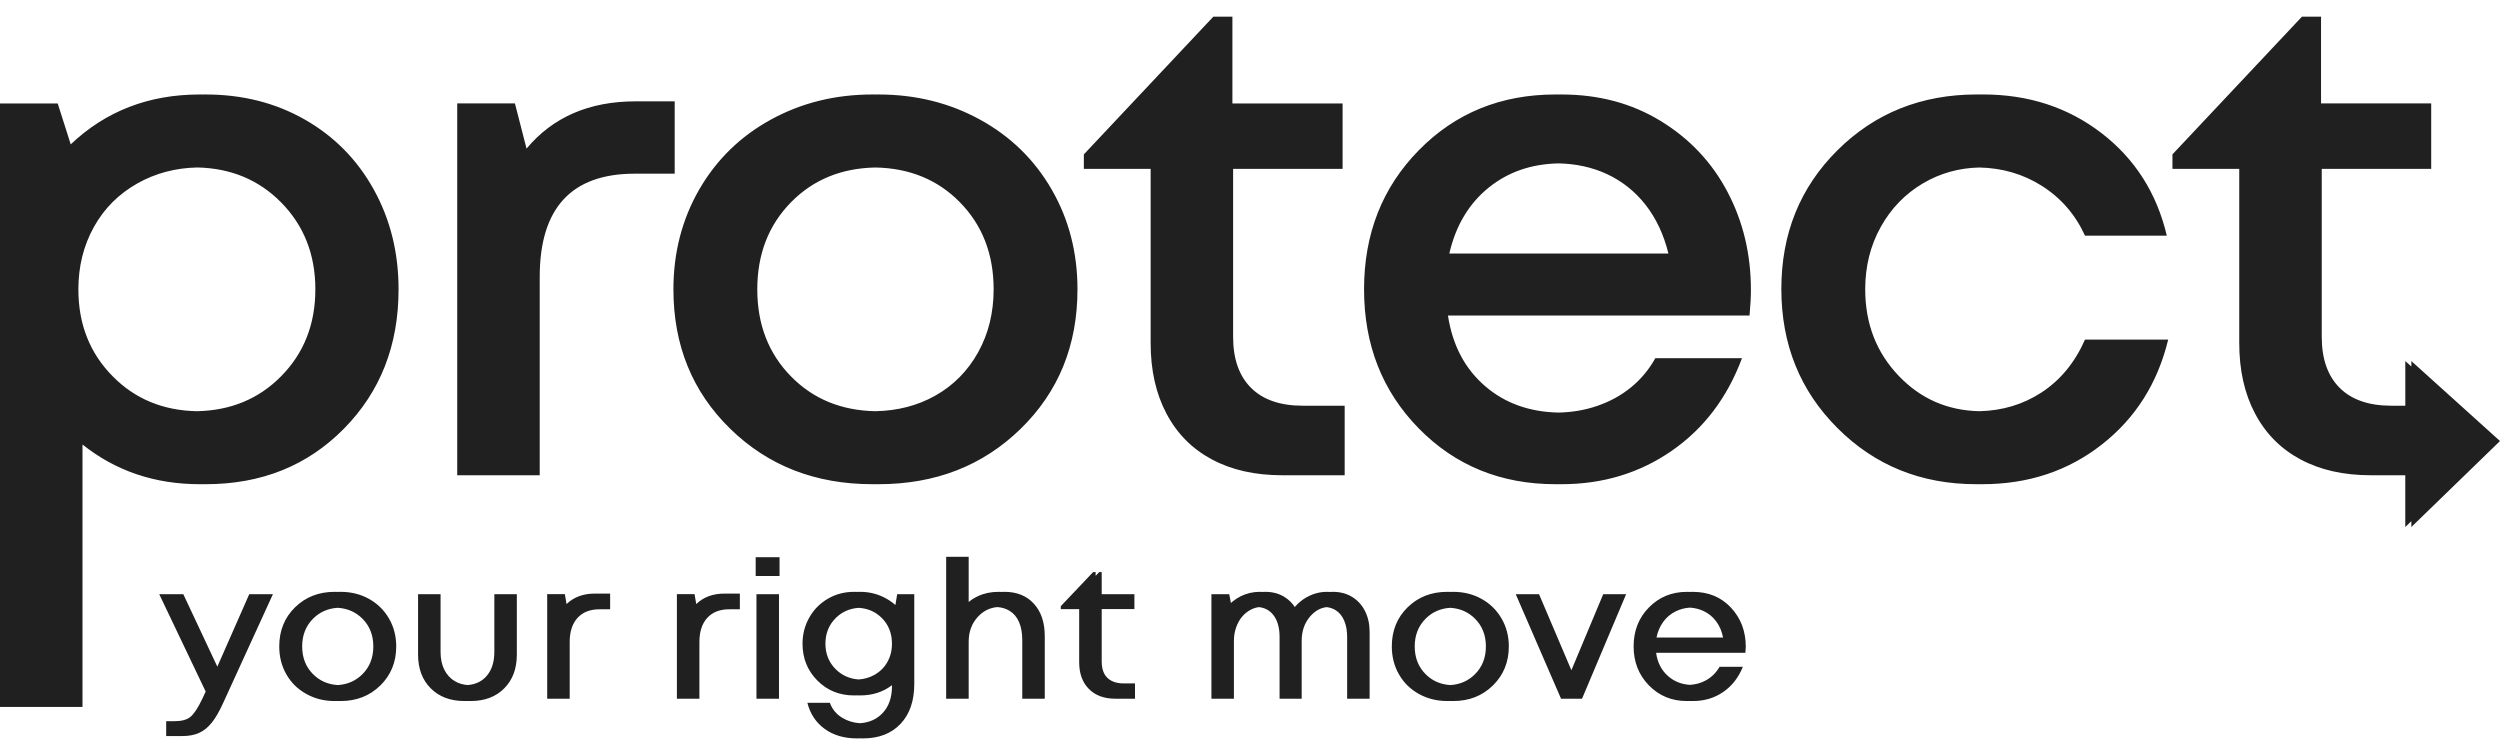 <?xml version="1.0" encoding="UTF-8"?> <svg xmlns="http://www.w3.org/2000/svg" width="106" height="32" viewBox="0 0 106 32" fill="none"><path fill-rule="evenodd" clip-rule="evenodd" d="M102.242 15.309L106 18.7L102.241 22.346V22.097L101.984 22.346V20.151H100.776H100.519C99.372 20.151 98.379 19.928 97.543 19.48C96.706 19.032 96.063 18.385 95.616 17.537C95.167 16.692 94.944 15.694 94.944 14.545V7.159H92.369H92.112V6.545L97.602 0.707H97.859H98.155H98.412V4.385H102.827H103.083V7.159H102.827H98.442V14.283C98.442 15.216 98.694 15.937 99.2 16.443C99.707 16.949 100.437 17.202 101.39 17.202H101.985V15.309L102.242 15.54V15.309ZM43.838 25.599C43.532 25.262 43.116 25.094 42.591 25.094C42.548 25.094 42.504 25.095 42.462 25.098C42.42 25.095 42.377 25.094 42.334 25.094C42.017 25.094 41.726 25.155 41.464 25.278C41.319 25.346 41.189 25.428 41.072 25.525V23.608H40.815H40.374H40.117V29.625H40.374H40.815H41.072V27.204C41.072 26.788 41.2 26.44 41.458 26.157C41.687 25.907 41.963 25.768 42.287 25.74C42.487 25.756 42.66 25.808 42.806 25.899C42.983 26.008 43.118 26.166 43.207 26.375C43.298 26.582 43.344 26.837 43.344 27.139V29.625H43.601H44.041H44.298V26.974C44.298 26.394 44.145 25.936 43.838 25.599ZM33.029 25.193H32.771H32.331H32.074V29.626H32.331H32.771H33.029V25.193ZM33.053 23.625H32.796H32.297H32.041V24.421H32.297H32.796H33.053V23.625ZM14.321 29.047C13.904 29.021 13.556 28.868 13.275 28.587C12.966 28.278 12.812 27.885 12.812 27.409C12.812 26.933 12.966 26.541 13.275 26.231C13.556 25.95 13.904 25.797 14.32 25.771C14.736 25.797 15.085 25.95 15.366 26.231C15.675 26.541 15.829 26.933 15.829 27.409C15.829 27.886 15.675 28.278 15.366 28.587C15.085 28.868 14.736 29.021 14.321 29.047ZM14.309 29.721C14.354 29.723 14.399 29.724 14.444 29.724C15.118 29.724 15.678 29.503 16.127 29.063C16.575 28.622 16.8 28.071 16.8 27.409C16.8 26.971 16.697 26.576 16.492 26.223C16.287 25.87 16.005 25.593 15.647 25.394C15.288 25.194 14.887 25.094 14.444 25.094C14.4 25.094 14.357 25.095 14.314 25.097C14.272 25.095 14.23 25.094 14.187 25.094C13.514 25.094 12.955 25.314 12.509 25.751C12.063 26.189 11.84 26.741 11.84 27.409C11.84 27.847 11.941 28.242 12.143 28.595C12.346 28.948 12.627 29.224 12.989 29.424C13.35 29.624 13.75 29.724 14.187 29.724C14.229 29.724 14.269 29.723 14.309 29.721ZM11.572 25.193H11.315H10.825H10.568L9.215 28.267L7.772 25.193H7.514H7.009H6.751L8.721 29.322L8.565 29.658C8.385 30.03 8.22 30.276 8.072 30.397C7.925 30.517 7.703 30.578 7.408 30.578H7.303H7.046V31.209H7.303H7.465H7.722C8.007 31.209 8.248 31.164 8.444 31.074C8.642 30.984 8.819 30.84 8.978 30.643C9.136 30.447 9.299 30.166 9.462 29.806L11.572 25.193ZM19.952 29.724C19.909 29.724 19.866 29.723 19.824 29.721C19.782 29.723 19.739 29.724 19.696 29.724C19.099 29.724 18.622 29.545 18.263 29.186C17.905 28.828 17.726 28.35 17.726 27.754V25.193H17.982H18.424H18.68V27.639C18.68 27.929 18.732 28.179 18.836 28.39C18.941 28.601 19.088 28.764 19.279 28.878C19.438 28.974 19.621 29.03 19.826 29.046C20.159 29.021 20.424 28.897 20.623 28.673C20.848 28.421 20.96 28.076 20.96 27.639V25.193H21.216H21.657H21.914V27.754C21.914 28.35 21.736 28.828 21.381 29.186C21.024 29.545 20.549 29.724 19.952 29.724ZM25.87 25.168H25.614H25.477H25.22C24.727 25.168 24.327 25.316 24.022 25.613L23.95 25.192H23.693H23.458H23.201V29.625H23.458H23.898H24.155V27.221C24.155 26.782 24.266 26.441 24.488 26.198C24.709 25.955 25.02 25.834 25.419 25.834H25.614H25.87V25.168ZM31.113 25.168H31.37V25.834H31.113H30.919C30.52 25.834 30.209 25.955 29.988 26.198C29.766 26.441 29.655 26.782 29.655 27.221V29.625H29.398H28.957H28.7V25.192H28.957H29.193H29.449L29.521 25.613C29.826 25.316 30.226 25.168 30.72 25.168H30.977H31.113ZM37.073 28.616C36.871 28.728 36.651 28.792 36.411 28.809C36.025 28.783 35.701 28.639 35.437 28.377C35.145 28.088 34.998 27.726 34.998 27.295C34.998 26.857 35.145 26.493 35.437 26.203C35.701 25.941 36.026 25.798 36.413 25.772C36.799 25.797 37.123 25.939 37.385 26.199C37.674 26.486 37.819 26.851 37.819 27.295C37.819 27.584 37.753 27.845 37.622 28.074C37.491 28.304 37.307 28.485 37.073 28.616ZM38.508 25.193H38.765V29.001C38.765 29.718 38.571 30.282 38.182 30.692C37.794 31.103 37.263 31.308 36.59 31.308C36.547 31.308 36.504 31.307 36.462 31.306C36.42 31.307 36.377 31.308 36.333 31.308C35.792 31.308 35.336 31.174 34.966 30.905C34.597 30.638 34.353 30.268 34.232 29.798H34.489H34.93H35.186C35.285 30.071 35.461 30.284 35.716 30.437C35.937 30.571 36.185 30.646 36.462 30.664C36.851 30.639 37.168 30.499 37.413 30.244C37.684 29.963 37.82 29.579 37.82 29.091V29.052C37.444 29.341 36.993 29.486 36.467 29.486C36.425 29.486 36.382 29.485 36.34 29.483C36.298 29.485 36.254 29.486 36.21 29.486C35.592 29.486 35.074 29.275 34.656 28.854C34.237 28.432 34.027 27.912 34.027 27.294C34.027 26.889 34.123 26.519 34.315 26.182C34.506 25.845 34.769 25.58 35.102 25.386C35.436 25.191 35.806 25.094 36.21 25.094C36.254 25.094 36.297 25.095 36.339 25.097C36.382 25.095 36.424 25.094 36.467 25.094C36.812 25.094 37.133 25.163 37.431 25.304C37.63 25.397 37.808 25.513 37.964 25.653L38.041 25.193L38.298 25.193H38.508ZM47.867 28.977H48.124V29.625H47.867H47.549H47.292C46.816 29.625 46.441 29.488 46.168 29.211C45.894 28.935 45.757 28.556 45.757 28.074V25.826H45.234H44.977V25.702L46.348 24.257H46.455V24.416L46.605 24.257H46.712V25.193H47.842H48.099V25.825H47.842H46.712V28.049C46.712 28.252 46.747 28.421 46.818 28.558C46.889 28.695 46.995 28.799 47.135 28.87C47.274 28.941 47.443 28.977 47.64 28.977L47.867 28.977ZM57.334 25.312C57.098 25.166 56.824 25.094 56.513 25.094C56.471 25.094 56.428 25.095 56.386 25.099C56.343 25.096 56.3 25.094 56.256 25.094C56.058 25.094 55.866 25.128 55.677 25.196C55.488 25.265 55.315 25.363 55.156 25.488C55.061 25.563 54.976 25.646 54.899 25.738C54.789 25.569 54.648 25.43 54.476 25.32C54.241 25.17 53.967 25.094 53.655 25.094C53.614 25.094 53.572 25.096 53.53 25.099C53.487 25.096 53.444 25.094 53.399 25.094C53.262 25.094 53.126 25.111 52.989 25.143C52.852 25.176 52.723 25.223 52.602 25.283C52.483 25.344 52.369 25.417 52.262 25.505C52.238 25.525 52.214 25.545 52.191 25.567L52.12 25.193H51.864H51.621H51.364V29.625H51.621H52.062H52.318V27.171C52.318 26.968 52.349 26.778 52.413 26.6C52.476 26.422 52.56 26.271 52.667 26.145C52.774 26.019 52.9 25.919 53.045 25.845C53.152 25.79 53.264 25.756 53.379 25.742C53.632 25.77 53.835 25.88 53.986 26.072C54.164 26.296 54.254 26.607 54.254 27.007V29.625H54.51H54.935H55.191V27.171C55.191 26.766 55.307 26.426 55.54 26.149C55.742 25.91 55.978 25.774 56.248 25.742C56.401 25.76 56.537 25.808 56.654 25.887C56.805 25.988 56.919 26.134 56.998 26.326C57.078 26.517 57.119 26.744 57.119 27.007V29.625H57.376H57.816H58.072V26.794C58.072 26.465 58.008 26.173 57.88 25.915C57.751 25.658 57.569 25.457 57.334 25.312ZM60.448 28.587C60.728 28.868 61.077 29.021 61.494 29.047C61.91 29.021 62.258 28.868 62.538 28.587C62.848 28.278 63.002 27.886 63.002 27.409C63.002 26.933 62.848 26.541 62.538 26.231C62.258 25.95 61.909 25.797 61.493 25.771C61.077 25.797 60.728 25.95 60.448 26.231C60.139 26.541 59.984 26.933 59.984 27.409C59.984 27.885 60.139 28.278 60.448 28.587ZM61.617 29.724C61.572 29.724 61.527 29.723 61.482 29.721C61.442 29.723 61.401 29.723 61.36 29.723C60.923 29.723 60.523 29.624 60.162 29.424C59.801 29.224 59.519 28.948 59.317 28.595C59.114 28.242 59.013 27.847 59.013 27.409C59.013 26.741 59.235 26.189 59.682 25.751C60.128 25.314 60.687 25.094 61.36 25.094C61.403 25.094 61.445 25.095 61.487 25.097C61.53 25.095 61.573 25.094 61.617 25.094C62.061 25.094 62.462 25.194 62.82 25.394C63.178 25.593 63.46 25.87 63.665 26.223C63.871 26.576 63.974 26.971 63.974 27.409C63.974 28.071 63.749 28.622 63.3 29.063C62.852 29.503 62.291 29.724 61.617 29.724ZM68.948 25.193H68.691H68.234H67.977L66.627 28.418L65.255 25.193H64.998H64.524H64.267L66.188 29.625H66.445H66.821H67.078L68.948 25.193ZM72.772 26.354C72.914 26.548 73.009 26.774 73.058 27.031H70.236C70.286 26.779 70.382 26.557 70.524 26.362C70.666 26.168 70.846 26.019 71.062 25.915C71.242 25.828 71.439 25.777 71.653 25.763C71.865 25.777 72.06 25.826 72.237 25.911C72.451 26.011 72.629 26.16 72.772 26.354ZM74.021 27.426C74.021 27.486 74.015 27.571 74.004 27.68H73.748H70.22C70.274 28.09 70.444 28.42 70.729 28.669C70.984 28.892 71.292 29.015 71.652 29.038C71.906 29.022 72.136 28.957 72.34 28.842C72.578 28.708 72.768 28.518 72.91 28.272H73.167H73.64H73.898C73.712 28.731 73.433 29.089 73.06 29.343C72.688 29.598 72.262 29.724 71.78 29.724C71.737 29.724 71.694 29.723 71.651 29.721C71.609 29.723 71.566 29.724 71.523 29.724C70.883 29.724 70.346 29.503 69.914 29.06C69.481 28.617 69.265 28.065 69.265 27.406C69.265 26.746 69.481 26.196 69.914 25.756C70.346 25.316 70.883 25.095 71.523 25.095C71.567 25.095 71.61 25.096 71.653 25.098C71.675 25.096 71.697 25.096 71.719 25.095L71.734 25.095L71.747 25.095C71.758 25.095 71.769 25.095 71.78 25.095C72.442 25.095 72.981 25.32 73.397 25.768C73.814 26.217 74.021 26.769 74.021 27.426ZM11.912 8.575C10.968 7.622 9.784 7.13 8.363 7.101C7.44 7.12 6.596 7.344 5.833 7.772C5.036 8.22 4.418 8.838 3.98 9.626C3.542 10.414 3.323 11.295 3.323 12.268C3.323 13.747 3.809 14.979 4.784 15.961C5.728 16.916 6.916 17.407 8.348 17.435C9.779 17.407 10.967 16.916 11.912 15.961C12.886 14.979 13.371 13.747 13.371 12.268C13.371 10.789 12.885 9.558 11.912 8.575ZM12.929 5.072C11.683 4.361 10.282 4.006 8.725 4.006C8.682 4.006 8.64 4.006 8.598 4.007C8.555 4.006 8.511 4.006 8.468 4.006C6.305 4.006 4.483 4.711 2.999 6.12L2.447 4.386H2.19H0.258H0V29.975H0.258H3.241H3.498V18.847C4.904 19.969 6.561 20.53 8.468 20.53C8.512 20.53 8.556 20.53 8.599 20.53C8.641 20.53 8.683 20.53 8.725 20.53C11.08 20.53 13.03 19.748 14.578 18.181C16.126 16.614 16.899 14.643 16.899 12.268C16.899 10.711 16.549 9.3 15.848 8.036C15.148 6.77 14.173 5.783 12.929 5.072ZM28.607 4.297H28.35H27.206H26.949C24.982 4.297 23.441 4.965 22.325 6.301L21.833 4.385H21.576H19.643H19.386V20.151H19.643H22.627H22.884V11.742C22.884 8.824 24.227 7.364 26.914 7.364H28.35H28.607V4.297ZM40.684 8.56C39.749 7.615 38.559 7.129 37.12 7.102C35.678 7.129 34.49 7.615 33.555 8.56C32.591 9.533 32.109 10.77 32.109 12.268C32.109 13.767 32.59 15.003 33.555 15.976C34.489 16.921 35.678 17.408 37.118 17.435C38.06 17.417 38.903 17.197 39.648 16.78C40.426 16.342 41.034 15.728 41.472 14.939C41.91 14.151 42.13 13.261 42.13 12.268C42.13 10.77 41.648 9.533 40.684 8.56ZM41.554 5.072C40.258 4.361 38.824 4.006 37.248 4.006C37.205 4.006 37.162 4.006 37.119 4.007C37.077 4.006 37.034 4.006 36.991 4.006C35.414 4.006 33.979 4.361 32.684 5.072C31.39 5.782 30.378 6.77 29.647 8.035C28.919 9.3 28.553 10.711 28.553 12.268C28.553 14.643 29.357 16.614 30.962 18.18C32.567 19.748 34.578 20.53 36.991 20.53C37.034 20.53 37.077 20.53 37.12 20.529C37.148 20.53 37.177 20.53 37.206 20.53L37.248 20.53C39.661 20.53 41.671 19.748 43.277 18.18C44.883 16.614 45.685 14.643 45.685 12.268C45.685 10.711 45.321 9.3 44.591 8.035C43.86 6.77 42.848 5.782 41.554 5.072ZM52.284 14.283C52.284 15.217 52.536 15.937 53.042 16.443C53.549 16.949 54.28 17.202 55.233 17.202H56.758H57.014V20.151H56.758H54.619H54.363C53.215 20.151 52.222 19.928 51.386 19.48C50.548 19.033 49.906 18.386 49.459 17.538C49.01 16.691 48.787 15.695 48.787 14.546V7.159H46.212H45.955V6.546L51.444 0.708H51.7H51.997H52.254V4.386H56.669H56.926V7.159H56.669H52.284V14.283ZM61.451 10.751C61.723 9.564 62.283 8.629 63.129 7.948C63.946 7.291 64.93 6.951 66.081 6.928C66.828 6.943 67.51 7.093 68.128 7.378C68.78 7.681 69.329 8.118 69.778 8.692C70.224 9.266 70.546 9.952 70.741 10.751H61.451ZM70.414 5.13C69.189 4.381 67.787 4.006 66.21 4.006C66.167 4.006 66.123 4.006 66.08 4.007C66.038 4.006 65.995 4.006 65.952 4.006C63.636 4.006 61.705 4.794 60.157 6.371C58.609 7.947 57.836 9.913 57.836 12.268C57.836 14.623 58.61 16.588 60.157 18.166C61.705 19.742 63.636 20.53 65.952 20.53H65.98C66.014 20.53 66.047 20.53 66.08 20.53C66.091 20.53 66.103 20.53 66.114 20.53C66.125 20.53 66.136 20.53 66.147 20.53C66.168 20.53 66.189 20.53 66.21 20.53C67.962 20.53 69.519 20.058 70.882 19.114C72.244 18.171 73.236 16.862 73.86 15.188H73.602H70.444H70.186C69.914 15.674 69.568 16.088 69.15 16.428C68.731 16.769 68.249 17.033 67.704 17.216C67.196 17.39 66.655 17.481 66.08 17.493C64.853 17.468 63.82 17.1 62.984 16.385C62.118 15.646 61.587 14.643 61.393 13.378H73.924H74.181C74.219 12.95 74.239 12.589 74.239 12.298C74.239 10.779 73.908 9.393 73.246 8.137C72.585 6.881 71.64 5.88 70.414 5.13ZM91.931 14.399H91.674H88.661H88.404C87.976 15.372 87.358 16.121 86.55 16.647C85.776 17.15 84.9 17.414 83.92 17.435C82.575 17.405 81.44 16.91 80.516 15.947C79.562 14.955 79.085 13.728 79.085 12.268C79.085 11.294 79.304 10.415 79.742 9.626C80.18 8.837 80.778 8.221 81.537 7.772C82.262 7.345 83.057 7.122 83.922 7.102C84.902 7.123 85.783 7.381 86.565 7.875C87.382 8.39 87.996 9.097 88.403 9.991H88.66H91.616H91.873C91.444 8.181 90.519 6.731 89.099 5.64C87.678 4.55 86.005 4.005 84.078 4.005C84.035 4.005 83.992 4.006 83.948 4.006C83.906 4.006 83.864 4.005 83.821 4.005C81.466 4.005 79.495 4.794 77.909 6.37C76.321 7.948 75.529 9.908 75.529 12.253C75.529 14.599 76.321 16.566 77.909 18.151C79.495 19.737 81.456 20.53 83.791 20.53C83.834 20.53 83.876 20.529 83.919 20.529L83.934 20.529C83.972 20.529 84.01 20.53 84.048 20.53C85.995 20.53 87.683 19.971 89.114 18.851C90.545 17.732 91.484 16.248 91.931 14.399Z" fill="#202020"></path></svg> 